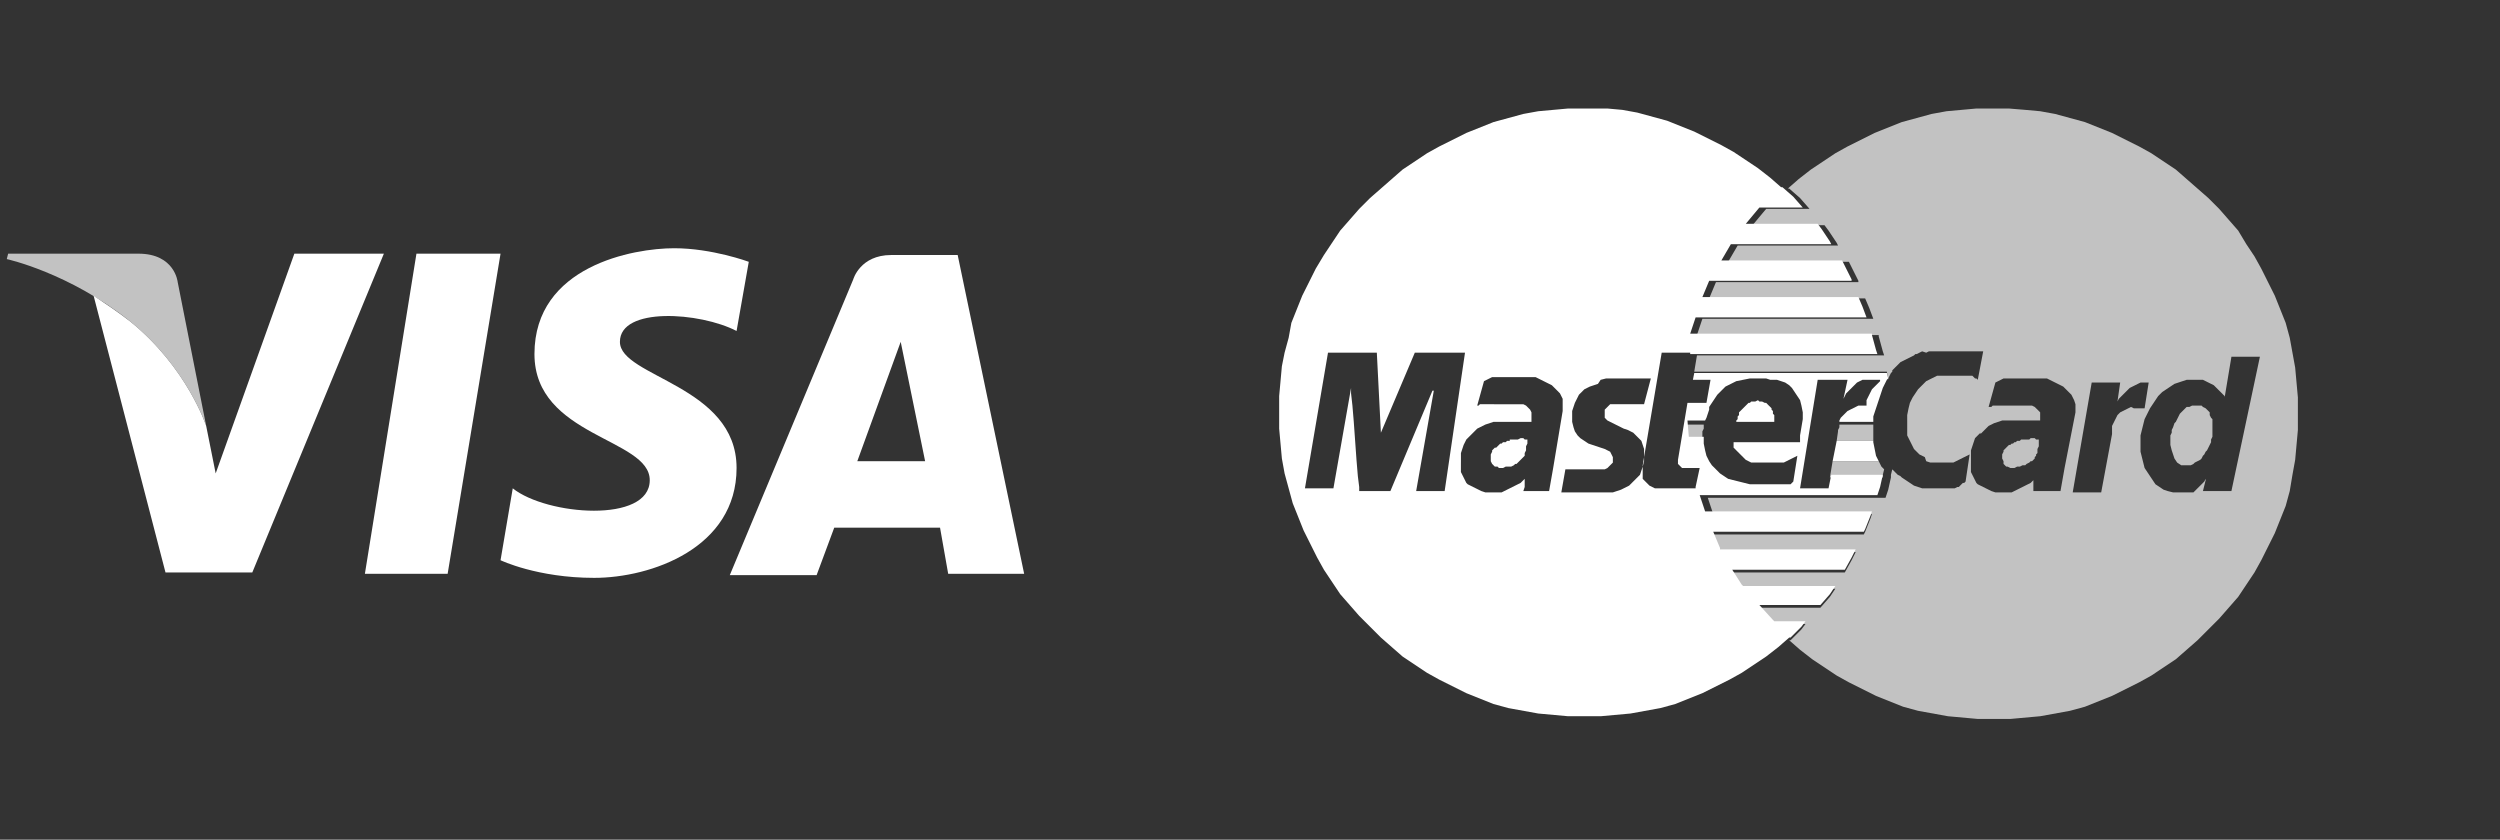<?xml version="1.0" encoding="utf-8"?>
<!-- Generator: Adobe Illustrator 27.9.0, SVG Export Plug-In . SVG Version: 6.00 Build 0)  -->
<svg version="1.1" id="Capa_1" xmlns="http://www.w3.org/2000/svg" xmlns:xlink="http://www.w3.org/1999/xlink" x="0px" y="0px"
	 viewBox="0 0 184.3 61.9" style="enable-background:new 0 0 184.3 61.9;" xml:space="preserve">
<rect x="0" y="0" width="184.3" height="61.9" fill="#333333" stroke="none"/>
<style type="text/css">
	.st0{fill:#FFFFFF;}
	.st1{opacity:0.7;fill:#FFFFFF;enable-background:new    ;}
	.st2{opacity:0.7;}
</style>
<g>
	<g>
		<g>
			<polygon class="st0" points="33,42.3 26.9,42.3 30.7,18.7 36.9,18.7 			"/>
			<path class="st0" d="M69.9,42.3h5.6l-4.9-23.5h-4.9c-2.3,0-2.8,1.8-2.8,1.8l-9.1,21.8h6.4l1.3-3.5h7.8L69.9,42.3z M63.2,34
				l3.2-8.8l1.8,8.8H63.2z"/>
			<path class="st0" d="M54.3,24.4l0.9-5.1c0,0-2.7-1-5.5-1c-3,0-10.3,1.3-10.3,7.8c0,6.1,8.5,6.2,8.5,9.3c0,3.2-7.6,2.6-10.1,0.6
				l-0.9,5.3c0,0,2.7,1.3,6.9,1.3s10.5-2.2,10.5-8.1c0-6.1-8.6-6.7-8.6-9.3C45.7,22.6,51.6,23,54.3,24.4z"/>
		</g>
		<g>
			<path class="st0" d="M21.7,18.7l-5.8,16.2l-0.7-3.5l0,0c0,0-1.4-4.3-5.6-7.7c-0.9-0.7-1.8-1.3-2.7-1.9l5.3,20.4h6.4l9.7-23.5
				H21.7z"/>
		</g>
		<path class="st1" d="M15.2,31.4l-2.1-10.6c0,0-0.2-2.1-2.9-2.1H0.6l-0.1,0.4c0,0,4.6,1,9.1,4.6C13.8,27.1,15.2,31.4,15.2,31.4z"/>
	</g>
	<g>
		<g class="st2">
			<polygon class="st0" points="138.1,31.3 135.6,31.3 135.6,31.3 135.6,31.5 135.5,31.7 135.5,31.8 135.4,32.5 138.1,32.5 
				138.1,32.1 138.1,31.5 			"/>
			<polygon class="st0" points="124.5,31.3 124.2,31.3 124.3,32.5 124.6,32.5 125.5,32.5 125.5,32.5 125.5,31.8 125.6,31.6 
				125.6,31.3 125.6,31.3 			"/>
			<g>
				<polygon class="st0" points="138.9,34.6 138.7,34.4 138.5,34 138.5,34 135.1,34 134.9,35.2 138.8,35.2 138.8,35 				"/>
				<path class="st0" d="M169.4,29.3l-0.1-1.1l-0.1-1.1L169,26l-0.2-1.1l-0.3-1.1l-0.4-1l-0.4-1l-0.5-1l-0.5-1l-0.5-0.9l-0.6-0.9
					l-0.6-1l-0.7-0.8l-0.7-0.8l-0.8-0.8l-0.8-0.7l-0.8-0.7l-0.8-0.7l-0.9-0.6l-0.9-0.6l-0.9-0.5l-1-0.5l-1-0.5l-1-0.4l-1-0.4
					l-1.1-0.3l-1.1-0.3l-1.1-0.2l-1.1-0.1L148.1,8h-1.2h-1.2l-1.1,0.1l-1.1,0.1l-1.1,0.2l-1.1,0.3L140.2,9l-1,0.4l-1,0.4l-1,0.5
					l-1,0.5l-0.9,0.5l-0.9,0.6l-0.9,0.6l-0.9,0.7l-0.8,0.7h0.1l0.8,0.7l0.7,0.8l0,0h-3.2l-1,1.2h5.3l0.3,0.4l0.6,0.9l0.1,0.2h-7.4
					l-0.7,1.2h8.9l0.2,0.4l0.5,1v0.1h-10.5L126,22h11.5l0.3,0.7l0.3,0.8h-12.6l-0.4,1.2l0,0h13.4v0.1l0.3,1.1l0.1,0.3h-13.8
					l-0.2,1.2h14.2l0.1,0.6v-0.1l0.1-0.2l0.1-0.2l0.1-0.1v-0.1l0.2-0.2l0.2-0.2l0.2-0.2l0.2-0.1l0.2-0.1l0.2-0.1l0.2-0.1l0.2-0.1
					l0.1-0.1h0.1l0.2-0.1l0.2-0.1L142,26l0.2-0.1h0.3h0.3h0.3h0.3h0.3h0.2h0.2h0.2h0.2h0.2h0.2h0.2h0.2h0.2h0.2h0.1h0.1h0.1h0.1h0.1
					l0,0l-0.4,2.1l-0.1-0.1h-0.1l-0.1-0.1l-0.1-0.1h-0.1h-0.1h-0.1H145h-0.1h-0.1h-0.2h-0.2h-0.2H144h-0.2h-0.2h-0.2h-0.2H143h-0.2
					l-0.2,0.1l-0.2,0.1l-0.2,0.1l-0.2,0.1l-0.2,0.2l-0.2,0.2l-0.2,0.2l-0.2,0.3l-0.2,0.3l-0.2,0.4l-0.1,0.4l-0.1,0.5v0.3V31v0.2v0.3
					v0.3v0.3l0.1,0.2l0,0l0.1,0.2l0.1,0.2l0.1,0.2l0.1,0.2l0.2,0.2l0.2,0.2l0.2,0.1l0.2,0.1L142,34l0.3,0.1h0.1h0.1h0.1h0.2h0.2h0.2
					h0.2h0.2h0.2h0.2l0.2-0.1l0.2-0.1l0.2-0.1l0.2-0.1l0.2-0.1l0.2-0.1l-0.3,2l0,0l0,0l-0.1,0.1h-0.1l-0.1,0.1l-0.1,0.1l-0.1,0.1
					h-0.1l-0.2,0.1h-0.2h-0.2h-0.3h-0.3h-0.3h-0.4H142h-0.3l-0.3-0.1l-0.3-0.1l-0.3-0.2l-0.3-0.2l-0.3-0.2l-0.1-0.1l-0.2-0.1
					l-0.3-0.3l-0.1-0.1l-0.1,0.4v0.2l-0.2,0.9l-0.2,0.6h-13.1l0.4,1.2H138l-0.1,0.3l-0.4,1l-0.1,0.2h-11.1l0.5,1.2v0.1h10l-0.3,0.6
					l-0.5,0.9h-8.3l0.7,1.1l0.1,0.1h6.8l-0.4,0.6l-0.7,0.8l0,0h-4.5l1,1.1l0.1,0.1h2.3l-0.3,0.4l-0.8,0.8h-0.1l0.8,0.7l0.9,0.7
					l0.9,0.6l0.9,0.6l0.9,0.5l1,0.5l1,0.5l1,0.4l1,0.4l1.1,0.3l1.1,0.2l1.1,0.2l1.1,0.1l1.1,0.1h1.2h1.2l1.1-0.1l1.1-0.1l1.1-0.2
					l1.1-0.2l1.1-0.3l1-0.4l1-0.4l1-0.5l1-0.5l0.9-0.5l0.9-0.6l0.9-0.6l0.8-0.7l0.8-0.7l0.8-0.8l0.8-0.8l0.7-0.8L165,44l0.6-0.9
					l0.6-0.9l0.5-0.9l0.5-1l0.5-1l0.4-1l0.4-1l0.3-1.1L169,35l0.2-1.1l0.1-1.1l0.1-1.1v-1.2L169.4,29.3z M152.2,34.5l-0.3,1.7l0,0
					l0,0H150h-0.1v-0.1v-0.3v-0.3v-0.1l-0.1,0.1l-0.1,0.1l-0.2,0.1l-0.2,0.1l-0.2,0.1l-0.2,0.1l-0.2,0.1l-0.2,0.1l-0.2,0.1h-0.2
					h-0.2h-0.2h-0.2h-0.2h-0.2l-0.3-0.1l-0.2-0.1l-0.2-0.1l-0.2-0.1l-0.2-0.1l-0.2-0.1l-0.1-0.1l-0.1-0.2l-0.1-0.2l-0.1-0.2
					l-0.1-0.2v-0.2v-0.2v-0.2V34v-0.2v-0.3v-0.3l0.1-0.3l0.1-0.3l0.1-0.3l0.2-0.2l0.2-0.2l0,0.1l0.2-0.2l0.2-0.2l0.2-0.2l0.2-0.1
					l0.2-0.1l0.3-0.1l0.3-0.1h0.3l0,0l0,0h0.1h0.1h0.1h0.1h0.1h0.1h0.1h0.1h0.1h0.1h0.1h0.1h0.1h0.1h0.2h0.2h0.2h0.2h0.1h0.1h0.1
					l0,0v-0.1v-0.2v-0.1l0,0v-0.2l-0.1-0.1l-0.1-0.1l-0.1-0.1L150,30l-0.2-0.1h-0.2h-0.2l0,0h-0.2H149h0h-0.2h-0.2h-0.2h-0.2H148
					h-0.2h-0.2h-0.2h-0.2H147h-0.1l-0.1,0.1h-0.1h-0.1l0.5-1.8l0,0l0,0l0.2-0.1l0.2-0.1l0.2-0.1h0.2h0.2h0.2h0.2h0.2h0.2h0.2h0.2
					h0.2h0.2h0.2h0.3h0.3h0.2h0.2l0.2,0.1l0.2,0.1l0.2,0.1l0.2,0.1l0.2,0.1l0.2,0.1l0.2,0.2l0.2,0.2l0.2,0.2l0.1,0.2l0.1,0.2
					l0.1,0.3v0.3v0.3L152.2,34.5z M157.1,30l-0.2,0.1l-0.2,0.1l-0.2,0.1l-0.2,0.1l-0.1,0.1l-0.1,0.1l-0.1,0.2l-0.1,0.2l-0.1,0.2
					l-0.1,0.2v0.2v0.2V32l-0.8,4.3h-2.1l1.4-8.1h2.1l-0.2,1.4l0.1-0.2l0.1-0.1l0.1-0.1l0.1-0.1l0.1-0.1l0.1-0.1l0.1-0.1l0.1-0.1
					l0.1-0.1l0.2-0.1l0.2-0.1l0.2-0.1l0.2-0.1h0.2h0.2h0.2l-0.3,1.9l0,0H158h-0.1h-0.3h-0.3L157.1,30z M164.5,36.2h-2.1l0.2-0.8
					v-0.1l-0.1,0.2l-0.1,0.1l-0.1,0.1l-0.1,0.1l-0.1,0.1L162,36l-0.1,0.1l-0.1,0.1l-0.1,0.1h-0.1h-0.1h-0.2h-0.2H161h-0.2h-0.2h-0.4
					l-0.4-0.1l-0.3-0.1l-0.3-0.2l-0.3-0.2l-0.2-0.3l-0.2-0.3l-0.2-0.3l-0.2-0.3l-0.1-0.4l-0.1-0.4l-0.1-0.4v-0.4v-0.4v-0.4l0.1-0.4
					l0.1-0.4l0.1-0.4l0.2-0.4l0.2-0.4l0.2-0.3l0.2-0.3l0.2-0.3l0.3-0.3l0.3-0.2l0.3-0.2l0.3-0.2l0.3-0.1l0.3-0.1l0.3-0.1h0.3h0.3
					h0.2h0.2h0.2l0.2,0.1l0.2,0.1l0.2,0.1l0.2,0.1l0.1,0.1l0.1,0.1l0.1,0.1l0.1,0.1l0.1,0.1l0.1,0.1l0.1,0.1l0.1,0.1v0.1l0.5-3h2.1
					L164.5,36.2z"/>
			</g>
			<polygon class="st0" points="163.1,31.1 163.1,30.9 163,30.8 162.9,30.6 162.9,30.4 162.8,30.3 162.7,30.2 162.6,30.1 162.4,30 
				162.3,29.9 162.2,29.9 162,29.9 161.8,29.9 161.6,29.9 161.4,30 161.2,30 161.1,30.1 160.9,30.3 160.8,30.4 160.7,30.5 
				160.6,30.7 160.5,30.9 160.4,31.1 160.3,31.2 160.2,31.5 160.1,31.7 160.1,31.9 160,32.1 160,32.4 160,32.8 160.1,33.2 
				160.2,33.5 160.3,33.8 160.5,34.1 160.8,34.3 161.1,34.3 161.3,34.3 161.5,34.3 161.7,34.2 161.8,34.1 162,34 162.2,33.9 
				162.3,33.8 162.4,33.6 162.5,33.5 162.6,33.3 162.7,33.2 162.8,33 162.9,32.8 163,32.6 163,32.4 163.1,32.2 163.1,32 163.1,31.7 
				163.1,31.5 163.1,31.3 			"/>
			<path class="st0" d="M149.9,36.1L149.9,36.1L149.9,36.1z"/>
			<polygon class="st0" points="150.3,32.4 150.2,32.4 150.1,32.4 150,32.3 149.9,32.3 149.8,32.3 149.7,32.3 149.6,32.4 
				149.5,32.4 149.3,32.4 149.2,32.4 149.1,32.4 149,32.4 148.9,32.5 148.8,32.5 148.8,32.5 148.7,32.5 148.7,32.5 148.6,32.6 
				148.5,32.6 148.4,32.7 148.3,32.7 148.2,32.8 148.1,32.8 148,32.9 147.9,33 147.8,33.1 147.7,33.2 147.7,33.3 147.6,33.5 
				147.6,33.6 147.6,33.8 147.7,34 147.7,34.2 147.8,34.3 147.9,34.4 148,34.4 148.2,34.5 148.3,34.5 148.5,34.5 148.7,34.4 
				148.9,34.4 149.1,34.3 149.3,34.3 149.4,34.2 149.6,34.1 149.7,34 149.8,34 149.9,33.9 150,33.8 150,33.7 150.1,33.6 150.1,33.5 
				150.2,33.4 150.2,33.3 150.2,33.1 150.3,32.9 150.3,32.7 150.3,32.5 			"/>
		</g>
		<g>
			<path class="st0" d="M139.1,27.5h-14.2l-0.1,0.5h1.3l-0.3,1.7h-1.3h-0.1l-0.7,4.2v0.2v0.1l0.1,0.1l0.1,0.1l0.1,0.1h0.2h0.2h0.2
				h0.2h0.1l0,0h0.1h0.1h0.1h0.1l0,0l0,0l-0.3,1.4V36h-0.1h-0.1h-0.1h-0.1h-0.1h-0.1h-0.1h-0.1h-0.1H124h-0.1h-0.1h-0.1h-0.1h-0.1
				h-0.1h-0.6h-0.3h-0.3H122l-0.2-0.1l-0.2-0.1l-0.1-0.1l-0.1-0.1l-0.1-0.1l-0.1-0.1l-0.1-0.1v-0.1v-0.1v-0.2v-0.2v-0.2v-0.2
				l1.4-8.3h1.9h0.2v0.1h13.8l-0.1-0.3l-0.3-1.1v-0.1h-13.4l0,0l0.4-1.2h12.6l-0.3-0.8l-0.3-0.7h-11.5l0.5-1.2h10.5v-0.1l-0.5-1
				l-0.2-0.4h-8.9l0.7-1.2h7.4l-0.1-0.2l-0.6-0.9l-0.3-0.4h-5.3l1-1.2h3.2l0,0l-0.7-0.8l-0.8-0.7h-0.1l-0.8-0.7l-0.9-0.7l-0.9-0.6
				l-0.9-0.6l-0.9-0.5l-1-0.5l-1-0.5l-1-0.4l-1-0.4l-1.1-0.3l-1.1-0.3l-1.1-0.2L118.5,8L118,8h-1.2h-1.2l-1.1,0.1l-1.1,0.1l-1.1,0.2
				l-1.1,0.3L110.1,9l-1,0.4l-1,0.4l-1,0.5l-1,0.5l-0.9,0.5l-0.9,0.6l-0.9,0.6l-0.8,0.7l-0.8,0.7l-0.8,0.7l-0.8,0.8l-0.7,0.8
				L98.8,17l-0.6,0.9l-0.6,0.9l-0.6,1l-0.5,1l-0.5,1l-0.4,1l-0.4,1L95,24.9L94.7,26l-0.2,1l-0.1,1.1l-0.1,1.1v1.2v1.2l0.1,1.1
				l0.1,1.1l0.2,1.1L95,36l0.3,1.1l0.4,1l0.4,1l0.5,1l0.5,1l0.5,0.9l0.6,0.9l0.6,0.9l0.7,0.8l0.7,0.8l0.8,0.8l0.8,0.8l0.8,0.7
				l0.8,0.7l0.9,0.6l0.9,0.6l0.9,0.5l1,0.5l1,0.5l1,0.4l1,0.4l1.1,0.3l1.1,0.2l1.1,0.2l1.1,0.1l1.1,0.1h1.2h1.2l1.1-0.1l1.1-0.1
				l1.1-0.2l1.1-0.2l1.1-0.3l1-0.4l1-0.4l1-0.5l1-0.5l0.9-0.5l0.9-0.6l0.9-0.6l0.9-0.7l0.8-0.7h0.1l0.8-0.8l0.3-0.4h-2.3l-0.1-0.1
				l-1-1.1h4.5l0,0l0.7-0.8l0.4-0.6h-6.8l-0.1-0.1l-0.7-1.1h8.3l0.5-0.9l0.3-0.6h-10v-0.1l-0.5-1.2h11.1l0.1-0.2l0.4-1l0.1-0.3
				h-12.3l-0.4-1.2h13.1l0.2-0.6l0.2-0.9H135l-0.2,1l0,0h-2.1l1.3-8h2.2l-0.3,1.4l0.1-0.2l0.1-0.2l0.1-0.1l0.1-0.1l0.1-0.1l0.1-0.1
				l0.1-0.1l0.1-0.1l0.1-0.1l0.1-0.1l0.2-0.1l0.2-0.1h0.2h0.2h0.2h0.2h0.1h0.1h0.1h0.1h0.1l0,0l0,0l0,0l0,0v0.1l-0.1,0.1l-0.1,0.1
				l-0.1,0.1l-0.1,0.1l-0.1,0.1l-0.1,0.1l-0.1,0.2l-0.1,0.2l-0.1,0.2l-0.1,0.2v0.2v0.1v0.1l0,0l0,0l0,0l0,0l0,0l0,0l0,0l0,0l0,0
				h-0.3H137l-0.2,0.1l-0.2,0.1l-0.2,0.1l-0.2,0.1l-0.1,0.1l-0.1,0.1l-0.1,0.1l-0.1,0.1l-0.1,0.1l-0.1,0.2v0.1h2.5v-0.4l0.1-0.3
				l0.1-0.3l0.1-0.3l0.1-0.3l0.1-0.3l0.1-0.3l0.1-0.3l0.1-0.2l0.1-0.2l0.1-0.2l0.1-0.1L139.1,27.5z M106.5,36.2h-2.1l1.3-7.4h-0.1
				l-3.1,7.4h-2.3v-0.3l-0.1-0.8l-0.1-1.2l-0.1-1.4l-0.1-1.4l-0.1-1.2L99.6,29v-0.4l0,0l0,0l0,0L98.3,36h-2.1l1.7-10h3.6l0.3,5.9
				l2.5-5.9h3.7L106.5,36.2z M114.5,34.5l-0.3,1.7h-1.9l0.1-0.3v-0.3v-0.2v-0.1l-0.1,0.1l-0.1,0.1l-0.1,0.1l-0.2,0.1l-0.2,0.1
				l-0.2,0.1l-0.2,0.1l-0.2,0.1l-0.2,0.1l-0.2,0.1h-0.2h-0.2h-0.2h-0.2h-0.2h-0.2l-0.3-0.1l-0.2-0.1l-0.2-0.1l-0.2-0.1l-0.2-0.1
				l-0.2-0.1l-0.1-0.1l-0.1-0.2l-0.1-0.2l-0.1-0.2l-0.1-0.2v-0.2v-0.2v-0.2V34v0v-0.3v-0.3l0.1-0.3l0.1-0.3l0.1-0.2l0.1-0.2l0.2-0.2
				l0.2-0.2l0.2-0.2l0.2-0.2l0.2-0.1l0.2-0.1l0.2-0.1l0.3-0.1l0.3-0.1h0.3l0,0l0,0h0.1h0.1h0.1h0.1h0.1h0.1h0.1h0.1h0.1h0.1h0.1h0.1
				h0.1h0.1h0.2h0.2h0.2h0.2h0.1h0.1h0.1l0,0V31v-0.1v-0.2v-0.1v-0.2l-0.1-0.2l-0.1-0.1l-0.1-0.1l-0.1-0.1l-0.2-0.1h-0.2h-0.2h-0.2
				h-0.2h-0.2h-0.2h-0.3h-0.2h-0.2h-0.2H110h-0.2h-0.2h-0.2h-0.2h-0.1l-0.1,0.1h-0.1l0.5-1.8l0.2-0.1l0.2-0.1l0.2-0.1h0.2h0.2h0.2
				h0.2h0.2h0.2h0.2h0.2h0.2h0.2h0.2h0.3h0.3h0.2h0.2l0.2,0.1l0.2,0.1l0.2,0.1l0.2,0.1l0.2,0.1l0.2,0.1l0.2,0.2l0.2,0.2L115,29
				l0.1,0.2l0.1,0.2v0.3V30v0.3L114.5,34.5z M121.2,29.8L121.2,29.8H121h-0.1h-0.1h-0.1h-0.1h-0.1h-0.1h-0.1h-0.1h-0.1H120h-0.2
				h-0.2h-0.2h-0.2H119h-0.1h-0.1h-0.1l-0.1,0.1l-0.1,0.1l-0.1,0.1l-0.1,0.1v0.1v0.1v0.1v0.1v0.1v0.1l0.1,0.1l0.1,0.1l0.2,0.1
				l0.2,0.1l0.2,0.1l0.2,0.1l0.2,0.1l0.2,0.1l0.3,0.1l0.2,0.1l0.2,0.1l0.2,0.2l0.2,0.2l0.2,0.2l0.1,0.3l0.1,0.3v0.4V34l-0.1,0.4
				l-0.1,0.3l-0.1,0.3l-0.2,0.2l-0.2,0.2l-0.2,0.2l-0.2,0.2l-0.2,0.1l-0.2,0.1l-0.2,0.1l-0.3,0.1l-0.3,0.1h-0.3h-0.2h-0.3h-0.2h-0.3
				h-0.3H117h-0.2h-0.2h-0.2h-0.2H116h-0.2h-0.1h-0.1h-0.1h-0.1h-0.1h-0.1h-0.1l0.3-1.7h0.1h0.1h0.1h0.1h0.1h0.2h0.2h0.2h0.2h0.2
				h0.2h0.2h0.2h0.2h0.2h0.2h0.2l0.2-0.1l0.1-0.1l0.1-0.1l0.1-0.1l0.1-0.1V34v-0.1v-0.2l-0.1-0.2l-0.1-0.2l-0.2-0.1l-0.2-0.1L118,33
				l-0.3-0.1l-0.3-0.1l-0.3-0.1l-0.3-0.2l-0.3-0.2l-0.2-0.2l-0.2-0.3l-0.1-0.3l-0.1-0.4v-0.5v-0.3L116,30l0.1-0.3l0.1-0.2l0.1-0.2
				l0.1-0.2l0.2-0.2l0.2-0.2l0.2-0.1l0.2-0.1l0.3-0.1l0.3-0.1L118,28l0.4-0.1h0.4h0.4h0.3h0.3h0.2h0.2h0.2h0.2h0.2h0.1h0.1h0.1h0.1
				h0.1h0.1h0.1h0.1h0.1L121.2,29.8z M132.8,31.5l-0.1,0.6v0.5h-4.9l0,0v0.1l0,0l0,0v0.1v0.1V33l0.1,0.1l0.1,0.1l0.1,0.1l0.1,0.1
				l0.1,0.1l0.1,0.1l0.1,0.1l0.1,0.1l0.1,0.1l0.2,0.1l0.2,0.1h0.2h0.2h0.2h0.2h0.2h0.2h0.2h0.2h0.2h0.2h0.2h0.2l0.2-0.1l0.2-0.1
				l0.2-0.1l0.2-0.1l0.2-0.1l-0.3,1.9l-0.1,0.1l-0.1,0.1h-0.1h-0.1h-0.1h-0.1h-0.1h-0.1h-0.1h-0.2h-0.2h-0.2h-0.2h-0.2h-0.2h-0.3
				h-0.4H129l-0.4-0.1l-0.4-0.1l-0.4-0.1l-0.4-0.1l-0.3-0.2l-0.3-0.2l-0.3-0.3l-0.3-0.3L126,34l-0.2-0.4l-0.1-0.4l-0.1-0.5v-0.5
				h-0.9h-0.2l-0.1-1.2h0.2h1.1l0.1-0.2l0.1-0.3l0.1-0.3l0-0.2l0.2-0.3l0.2-0.3l0.2-0.3l0.3-0.3l0.3-0.3l0.4-0.2l0.4-0.2l0.5-0.1
				l0.5-0.1h0.6h0.3h0.3l0.3,0.1l0.5,0l0.3,0.1l0.3,0.1l0.3,0.2l0.2,0.2l0.2,0.3l0.2,0.3l0.2,0.3l0.1,0.4l0.1,0.5v0.5L132.8,31.5z"
				/>
			<polygon class="st0" points="138.2,33.1 138.1,32.6 138.1,32.5 135.4,32.5 135.1,34 138.5,34 138.3,33.6 			"/>
			<polygon class="st0" points="130.8,30.6 130.7,30.5 130.7,30.3 130.6,30.2 130.6,30.1 130.5,30 130.4,29.9 130.3,29.8 
				130.2,29.7 130.1,29.7 129.9,29.6 129.8,29.6 129.7,29.6 129.6,29.5 129.4,29.6 129.3,29.6 129.1,29.6 129,29.7 128.9,29.7 
				128.8,29.8 128.7,29.9 128.6,30 128.5,30.1 128.4,30.2 128.3,30.3 128.2,30.4 128.2,30.6 128.1,30.7 128.1,30.9 128,31 128,31.1 
				128,31.1 130.8,31.1 130.8,31 130.8,30.8 			"/>
			<polygon class="st0" points="112.6,32.4 112.5,32.4 112.5,32.4 112.4,32.4 112.3,32.3 112.2,32.3 112.1,32.3 111.9,32.4 
				111.8,32.4 111.7,32.4 111.6,32.4 111.5,32.4 111.3,32.4 111.3,32.5 111.2,32.5 111.1,32.5 111.1,32.5 111,32.6 110.9,32.6 
				110.8,32.6 110.7,32.7 110.6,32.7 110.5,32.8 110.4,32.9 110.3,33 110.2,33 110.1,33.1 110,33.2 110,33.3 109.9,33.5 109.9,33.6 
				109.9,33.8 109.9,34 110,34.2 110.1,34.3 110.2,34.4 110.4,34.4 110.5,34.5 110.6,34.5 110.8,34.5 111,34.4 111.2,34.4 
				111.4,34.4 111.6,34.3 111.7,34.2 111.8,34.2 111.9,34.1 112,34 112.1,33.9 112.2,33.8 112.3,33.7 112.3,33.7 112.4,33.6 
				112.4,33.5 112.4,33.4 112.5,33.2 112.5,32.9 112.6,32.7 112.6,32.5 			"/>
		</g>
	</g>
</g>
</svg>
